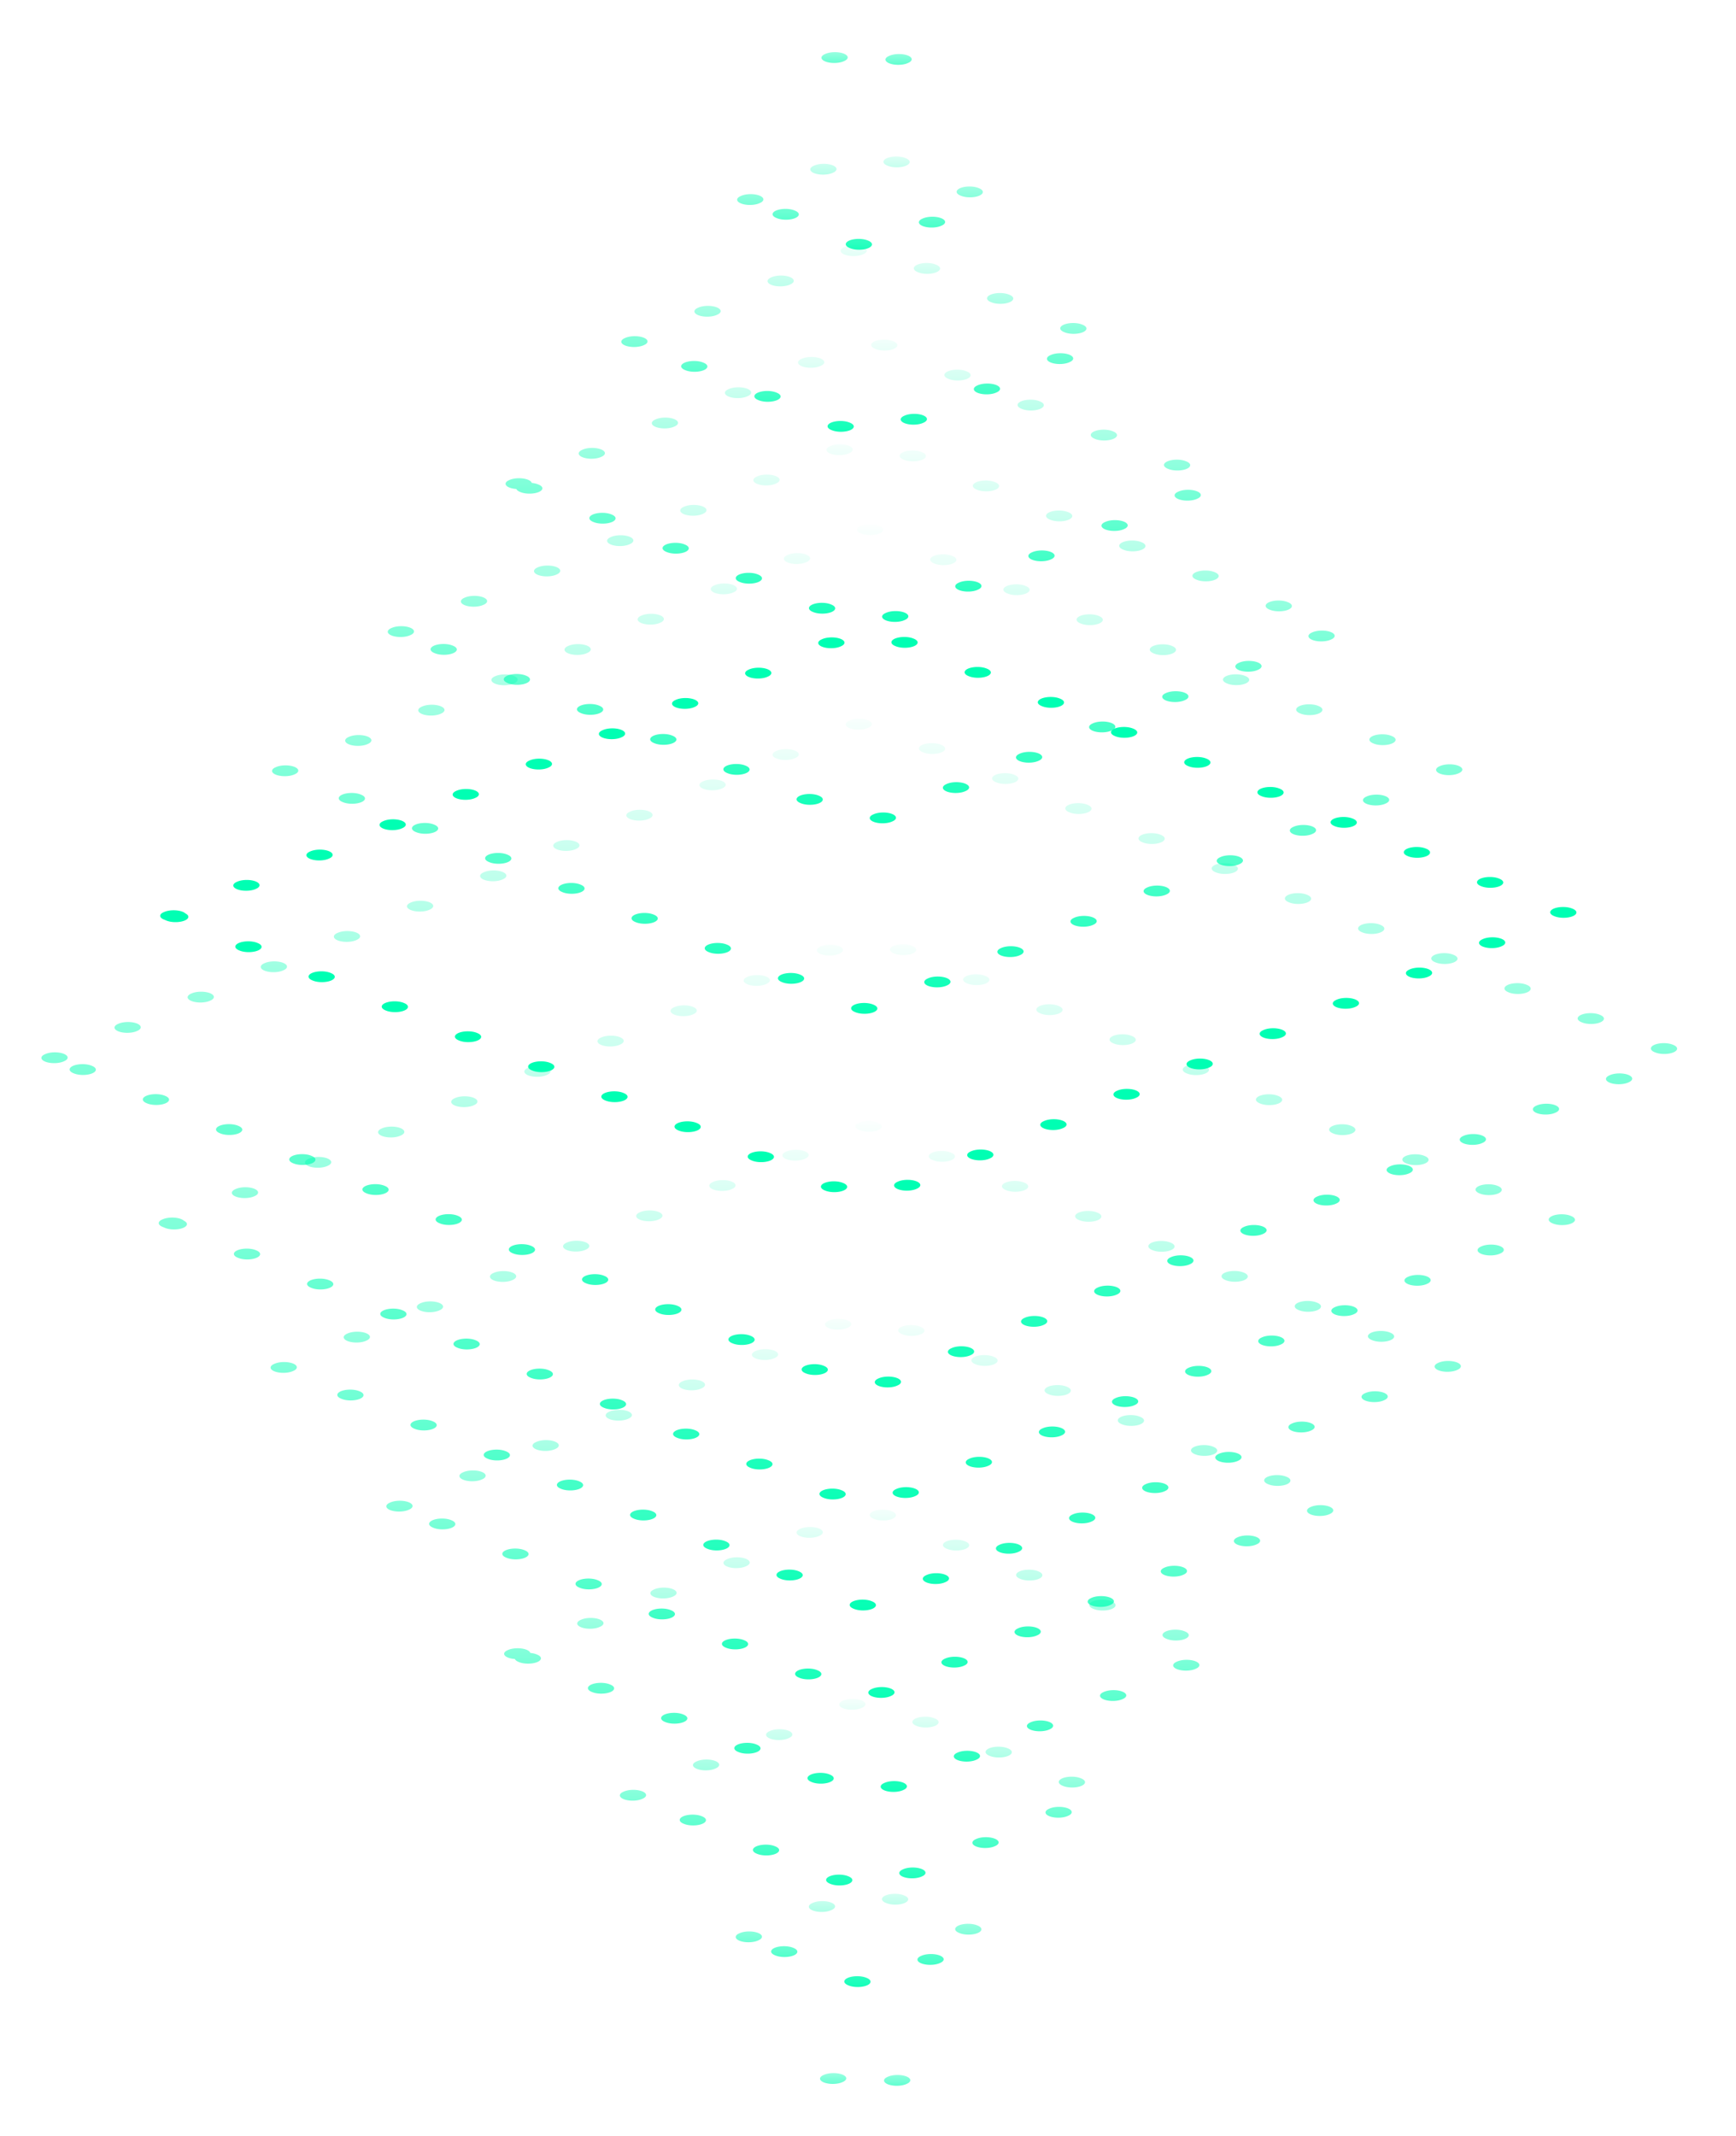 <svg width="557" height="685" viewBox="0 0 557 685" fill="none" xmlns="http://www.w3.org/2000/svg">
<mask id="mask0_1049_9827" style="mask-type:alpha" maskUnits="userSpaceOnUse" x="258" y="657" width="41" height="20">
<rect x="258.66" y="657.278" width="39.862" height="18.882" fill="url(#paint0_linear_1049_9827)"/>
</mask>
<g mask="url(#mask0_1049_9827)">
<g filter="url(#filter0_dddd_1049_9827)">
<rect width="11.954" height="11.954" transform="matrix(0.924 -0.383 0.925 0.379 267.217 666.705)" stroke="#00FFB3" stroke-width="6.294" stroke-linecap="round" stroke-dasharray="0.21 25.18"/>
</g>
</g>
<mask id="mask1_1049_9827" style="mask-type:alpha" maskUnits="userSpaceOnUse" x="233" y="600" width="91" height="41">
<rect x="233.484" y="600.632" width="90.213" height="39.862" fill="url(#paint1_linear_1049_9827)"/>
</mask>
<g mask="url(#mask1_1049_9827)">
<g filter="url(#filter1_dddd_1049_9827)">
<rect width="41.208" height="41.208" transform="matrix(0.924 -0.383 0.925 0.379 240.168 621.27)" stroke="#00FFB3" stroke-width="6.294" stroke-linecap="round" stroke-dasharray="0.21 25.18"/>
</g>
</g>
<mask id="mask2_1049_9827" style="mask-type:alpha" maskUnits="userSpaceOnUse" x="195" y="541" width="167" height="71">
<rect x="195.721" y="541.889" width="165.741" height="69.234" fill="url(#paint2_linear_1049_9827)"/>
</mask>
<g mask="url(#mask2_1049_9827)">
<g filter="url(#filter2_dddd_1049_9827)">
<rect width="81.415" height="81.415" transform="matrix(0.924 -0.383 0.925 0.379 202.992 575.854)" stroke="#00FFB3" stroke-width="6.294" stroke-linecap="round" stroke-dasharray="0.21 25.18"/>
</g>
</g>
<mask id="mask3_1049_9827" style="mask-type:alpha" maskUnits="userSpaceOnUse" x="155" y="478" width="247" height="104">
<rect x="155.859" y="478.949" width="245.464" height="102.801" fill="url(#paint3_linear_1049_9827)"/>
</mask>
<g mask="url(#mask3_1049_9827)">
<g filter="url(#filter3_dddd_1049_9827)">
<rect width="121.573" height="121.573" transform="matrix(0.924 -0.383 0.925 0.379 165.861 530.439)" stroke="#00FFB3" stroke-width="6.294" stroke-linecap="round" stroke-dasharray="0.21 25.18"/>
</g>
</g>
<mask id="mask4_1049_9827" style="mask-type:alpha" maskUnits="userSpaceOnUse" x="118" y="418" width="322" height="133">
<rect x="118.096" y="418.107" width="320.992" height="132.173" fill="url(#paint4_linear_1049_9827)"/>
</mask>
<g mask="url(#mask4_1049_9827)">
<g filter="url(#filter4_dddd_1049_9827)">
<rect width="162.452" height="162.452" transform="matrix(0.924 -0.383 0.925 0.379 128.062 483.13)" stroke="#00FFB3" stroke-width="6.294" stroke-linecap="round" stroke-dasharray="0.21 25.18"/>
</g>
</g>
<mask id="mask5_1049_9827" style="mask-type:alpha" maskUnits="userSpaceOnUse" x="80" y="357" width="397" height="162">
<rect x="80.332" y="357.266" width="396.519" height="161.545" fill="url(#paint5_linear_1049_9827)"/>
</mask>
<g mask="url(#mask5_1049_9827)">
<g filter="url(#filter5_dddd_1049_9827)">
<rect width="202.609" height="202.609" transform="matrix(0.924 -0.383 0.925 0.379 90.934 438.634)" stroke="#00FFB3" stroke-width="6.294" stroke-linecap="round" stroke-dasharray="0.21 25.18"/>
</g>
</g>
<mask id="mask6_1049_9827" style="mask-type:alpha" maskUnits="userSpaceOnUse" x="40" y="296" width="477" height="194">
<rect x="40.471" y="296.424" width="476.243" height="193.015" fill="url(#paint6_linear_1049_9827)"/>
</mask>
<g mask="url(#mask6_1049_9827)">
<g filter="url(#filter6_dddd_1049_9827)">
<rect width="241.427" height="241.427" transform="matrix(0.924 -0.383 0.925 0.379 55.041 392.3)" stroke="#00FFB3" stroke-width="6.294" stroke-linecap="round" stroke-dasharray="0.21 25.18"/>
</g>
</g>
<mask id="mask7_1049_9827" style="mask-type:alpha" maskUnits="userSpaceOnUse" x="9" y="222" width="540" height="232">
<rect x="9" y="222.995" width="539.182" height="230.778" fill="url(#paint7_linear_1049_9827)"/>
</mask>
<g mask="url(#mask7_1049_9827)">
<g filter="url(#filter7_dddd_1049_9827)">
<rect width="281.791" height="281.791" transform="matrix(0.924 -0.383 0.925 0.379 17.393 339.301)" stroke="#00FFB3" stroke-width="6.294" stroke-linecap="round" stroke-dasharray="0.21 25.18"/>
</g>
</g>
<mask id="mask8_1049_9827" style="mask-type:alpha" maskUnits="userSpaceOnUse" x="40" y="197" width="477" height="194">
<rect x="40.471" y="197.819" width="476.243" height="193.015" fill="#D9D9D9"/>
</mask>
<g mask="url(#mask8_1049_9827)">
<g filter="url(#filter8_dddd_1049_9827)">
<rect width="241.427" height="241.427" transform="matrix(0.924 -0.383 0.925 0.379 55.506 293.736)" stroke="#00FFB3" stroke-width="6.294" stroke-linecap="round" stroke-dasharray="0.21 25.18"/>
</g>
</g>
<mask id="mask9_1049_9827" style="mask-type:alpha" maskUnits="userSpaceOnUse" x="80" y="166" width="397" height="162">
<rect x="80.332" y="166.349" width="396.519" height="161.545" fill="url(#paint8_linear_1049_9827)"/>
</mask>
<g mask="url(#mask9_1049_9827)">
<g filter="url(#filter9_dddd_1049_9827)">
<rect width="202.609" height="202.609" transform="matrix(0.924 -0.383 0.925 0.379 91.397 247.261)" stroke="#00FFB3" stroke-width="6.294" stroke-linecap="round" stroke-dasharray="0.21 25.18"/>
</g>
</g>
<mask id="mask10_1049_9827" style="mask-type:alpha" maskUnits="userSpaceOnUse" x="118" y="136" width="322" height="134">
<rect x="118.096" y="136.977" width="320.992" height="132.173" fill="url(#paint9_linear_1049_9827)"/>
</mask>
<g mask="url(#mask10_1049_9827)">
<g filter="url(#filter10_dddd_1049_9827)">
<rect width="162.452" height="162.452" transform="matrix(0.924 -0.383 0.925 0.379 128.527 202.619)" stroke="#00FFB3" stroke-width="6.294" stroke-linecap="round" stroke-dasharray="0.21 25.18"/>
</g>
</g>
<mask id="mask11_1049_9827" style="mask-type:alpha" maskUnits="userSpaceOnUse" x="155" y="103" width="247" height="104">
<rect x="155.859" y="103.41" width="245.464" height="102.801" fill="url(#paint10_linear_1049_9827)"/>
</mask>
<g mask="url(#mask11_1049_9827)">
<g filter="url(#filter11_dddd_1049_9827)">
<rect width="121.573" height="121.573" transform="matrix(0.924 -0.383 0.925 0.379 166.324 155.163)" stroke="#00FFB3" stroke-width="6.294" stroke-linecap="round" stroke-dasharray="0.21 25.18"/>
</g>
</g>
<mask id="mask12_1049_9827" style="mask-type:alpha" maskUnits="userSpaceOnUse" x="195" y="74" width="167" height="70">
<rect x="195.721" y="74.038" width="165.741" height="69.234" fill="url(#paint11_linear_1049_9827)"/>
</mask>
<g mask="url(#mask12_1049_9827)">
<g filter="url(#filter12_dddd_1049_9827)">
<rect width="81.415" height="81.415" transform="matrix(0.924 -0.383 0.925 0.379 203.455 109.601)" stroke="#00FFB3" stroke-width="6.294" stroke-linecap="round" stroke-dasharray="0.21 25.18"/>
</g>
</g>
<mask id="mask13_1049_9827" style="mask-type:alpha" maskUnits="userSpaceOnUse" x="233" y="44" width="91" height="41">
<rect x="233.484" y="44.666" width="90.213" height="39.862" fill="url(#paint12_linear_1049_9827)"/>
</mask>
<g mask="url(#mask13_1049_9827)">
<g filter="url(#filter13_dddd_1049_9827)">
<rect width="41.208" height="41.208" transform="matrix(0.924 -0.383 0.925 0.379 240.631 64.039)" stroke="#00FFB3" stroke-width="6.294" stroke-linecap="round" stroke-dasharray="0.21 25.18"/>
</g>
</g>
<mask id="mask14_1049_9827" style="mask-type:alpha" maskUnits="userSpaceOnUse" x="258" y="9" width="41" height="19">
<rect x="258.66" y="9" width="39.862" height="18.882" fill="url(#paint13_linear_1049_9827)"/>
</mask>
<g mask="url(#mask14_1049_9827)">
<g filter="url(#filter14_dddd_1049_9827)">
<rect width="11.954" height="11.954" transform="matrix(0.924 -0.383 0.925 0.379 267.68 18.499)" stroke="#00FFB3" stroke-width="6.294" stroke-linecap="round" stroke-dasharray="0.21 25.18"/>
</g>
</g>
<defs>
<filter id="filter0_dddd_1049_9827" x="177.477" y="575.814" width="201.585" height="181.739" filterUnits="userSpaceOnUse" color-interpolation-filters="sRGB">
<feFlood flood-opacity="0" result="BackgroundImageFix"/>
<feColorMatrix in="SourceAlpha" type="matrix" values="0 0 0 0 0 0 0 0 0 0 0 0 0 0 0 0 0 0 127 0" result="hardAlpha"/>
<feOffset/>
<feGaussianBlur stdDeviation="2.098"/>
<feColorMatrix type="matrix" values="0 0 0 0 1 0 0 0 0 1 0 0 0 0 1 0 0 0 1 0"/>
<feBlend mode="normal" in2="BackgroundImageFix" result="effect1_dropShadow_1049_9827"/>
<feColorMatrix in="SourceAlpha" type="matrix" values="0 0 0 0 0 0 0 0 0 0 0 0 0 0 0 0 0 0 127 0" result="hardAlpha"/>
<feOffset/>
<feGaussianBlur stdDeviation="7.343"/>
<feColorMatrix type="matrix" values="0 0 0 0 0.896 0 0 0 0 0.354 0 0 0 0 1 0 0 0 1 0"/>
<feBlend mode="normal" in2="effect1_dropShadow_1049_9827" result="effect2_dropShadow_1049_9827"/>
<feColorMatrix in="SourceAlpha" type="matrix" values="0 0 0 0 0 0 0 0 0 0 0 0 0 0 0 0 0 0 127 0" result="hardAlpha"/>
<feOffset/>
<feGaussianBlur stdDeviation="25.176"/>
<feColorMatrix type="matrix" values="0 0 0 0 0.894 0 0 0 0 0.353 0 0 0 0 1 0 0 0 1 0"/>
<feBlend mode="normal" in2="effect2_dropShadow_1049_9827" result="effect3_dropShadow_1049_9827"/>
<feColorMatrix in="SourceAlpha" type="matrix" values="0 0 0 0 0 0 0 0 0 0 0 0 0 0 0 0 0 0 127 0" result="hardAlpha"/>
<feOffset/>
<feGaussianBlur stdDeviation="41.96"/>
<feColorMatrix type="matrix" values="0 0 0 0 0.894 0 0 0 0 0.353 0 0 0 0 1 0 0 0 1 0"/>
<feBlend mode="normal" in2="effect3_dropShadow_1049_9827" result="effect4_dropShadow_1049_9827"/>
<feBlend mode="normal" in="SourceGraphic" in2="effect4_dropShadow_1049_9827" result="shape"/>
</filter>
<filter id="filter1_dddd_1049_9827" x="150.428" y="519.184" width="255.683" height="204.022" filterUnits="userSpaceOnUse" color-interpolation-filters="sRGB">
<feFlood flood-opacity="0" result="BackgroundImageFix"/>
<feColorMatrix in="SourceAlpha" type="matrix" values="0 0 0 0 0 0 0 0 0 0 0 0 0 0 0 0 0 0 127 0" result="hardAlpha"/>
<feOffset/>
<feGaussianBlur stdDeviation="2.098"/>
<feColorMatrix type="matrix" values="0 0 0 0 1 0 0 0 0 1 0 0 0 0 1 0 0 0 1 0"/>
<feBlend mode="normal" in2="BackgroundImageFix" result="effect1_dropShadow_1049_9827"/>
<feColorMatrix in="SourceAlpha" type="matrix" values="0 0 0 0 0 0 0 0 0 0 0 0 0 0 0 0 0 0 127 0" result="hardAlpha"/>
<feOffset/>
<feGaussianBlur stdDeviation="7.343"/>
<feColorMatrix type="matrix" values="0 0 0 0 0.896 0 0 0 0 0.354 0 0 0 0 1 0 0 0 1 0"/>
<feBlend mode="normal" in2="effect1_dropShadow_1049_9827" result="effect2_dropShadow_1049_9827"/>
<feColorMatrix in="SourceAlpha" type="matrix" values="0 0 0 0 0 0 0 0 0 0 0 0 0 0 0 0 0 0 127 0" result="hardAlpha"/>
<feOffset/>
<feGaussianBlur stdDeviation="25.176"/>
<feColorMatrix type="matrix" values="0 0 0 0 0.894 0 0 0 0 0.353 0 0 0 0 1 0 0 0 1 0"/>
<feBlend mode="normal" in2="effect2_dropShadow_1049_9827" result="effect3_dropShadow_1049_9827"/>
<feColorMatrix in="SourceAlpha" type="matrix" values="0 0 0 0 0 0 0 0 0 0 0 0 0 0 0 0 0 0 127 0" result="hardAlpha"/>
<feOffset/>
<feGaussianBlur stdDeviation="41.96"/>
<feColorMatrix type="matrix" values="0 0 0 0 0.894 0 0 0 0 0.353 0 0 0 0 1 0 0 0 1 0"/>
<feBlend mode="normal" in2="effect3_dropShadow_1049_9827" result="effect4_dropShadow_1049_9827"/>
<feBlend mode="normal" in="SourceGraphic" in2="effect4_dropShadow_1049_9827" result="shape"/>
</filter>
<filter id="filter2_dddd_1049_9827" x="113.252" y="458.381" width="330.036" height="234.65" filterUnits="userSpaceOnUse" color-interpolation-filters="sRGB">
<feFlood flood-opacity="0" result="BackgroundImageFix"/>
<feColorMatrix in="SourceAlpha" type="matrix" values="0 0 0 0 0 0 0 0 0 0 0 0 0 0 0 0 0 0 127 0" result="hardAlpha"/>
<feOffset/>
<feGaussianBlur stdDeviation="2.098"/>
<feColorMatrix type="matrix" values="0 0 0 0 1 0 0 0 0 1 0 0 0 0 1 0 0 0 1 0"/>
<feBlend mode="normal" in2="BackgroundImageFix" result="effect1_dropShadow_1049_9827"/>
<feColorMatrix in="SourceAlpha" type="matrix" values="0 0 0 0 0 0 0 0 0 0 0 0 0 0 0 0 0 0 127 0" result="hardAlpha"/>
<feOffset/>
<feGaussianBlur stdDeviation="7.343"/>
<feColorMatrix type="matrix" values="0 0 0 0 0.896 0 0 0 0 0.354 0 0 0 0 1 0 0 0 1 0"/>
<feBlend mode="normal" in2="effect1_dropShadow_1049_9827" result="effect2_dropShadow_1049_9827"/>
<feColorMatrix in="SourceAlpha" type="matrix" values="0 0 0 0 0 0 0 0 0 0 0 0 0 0 0 0 0 0 127 0" result="hardAlpha"/>
<feOffset/>
<feGaussianBlur stdDeviation="25.176"/>
<feColorMatrix type="matrix" values="0 0 0 0 0.894 0 0 0 0 0.353 0 0 0 0 1 0 0 0 1 0"/>
<feBlend mode="normal" in2="effect2_dropShadow_1049_9827" result="effect3_dropShadow_1049_9827"/>
<feColorMatrix in="SourceAlpha" type="matrix" values="0 0 0 0 0 0 0 0 0 0 0 0 0 0 0 0 0 0 127 0" result="hardAlpha"/>
<feOffset/>
<feGaussianBlur stdDeviation="41.96"/>
<feColorMatrix type="matrix" values="0 0 0 0 0.894 0 0 0 0 0.353 0 0 0 0 1 0 0 0 1 0"/>
<feBlend mode="normal" in2="effect3_dropShadow_1049_9827" result="effect4_dropShadow_1049_9827"/>
<feBlend mode="normal" in="SourceGraphic" in2="effect4_dropShadow_1049_9827" result="shape"/>
</filter>
<filter id="filter3_dddd_1049_9827" x="76.122" y="397.599" width="404.298" height="265.239" filterUnits="userSpaceOnUse" color-interpolation-filters="sRGB">
<feFlood flood-opacity="0" result="BackgroundImageFix"/>
<feColorMatrix in="SourceAlpha" type="matrix" values="0 0 0 0 0 0 0 0 0 0 0 0 0 0 0 0 0 0 127 0" result="hardAlpha"/>
<feOffset/>
<feGaussianBlur stdDeviation="2.098"/>
<feColorMatrix type="matrix" values="0 0 0 0 1 0 0 0 0 1 0 0 0 0 1 0 0 0 1 0"/>
<feBlend mode="normal" in2="BackgroundImageFix" result="effect1_dropShadow_1049_9827"/>
<feColorMatrix in="SourceAlpha" type="matrix" values="0 0 0 0 0 0 0 0 0 0 0 0 0 0 0 0 0 0 127 0" result="hardAlpha"/>
<feOffset/>
<feGaussianBlur stdDeviation="7.343"/>
<feColorMatrix type="matrix" values="0 0 0 0 0.896 0 0 0 0 0.354 0 0 0 0 1 0 0 0 1 0"/>
<feBlend mode="normal" in2="effect1_dropShadow_1049_9827" result="effect2_dropShadow_1049_9827"/>
<feColorMatrix in="SourceAlpha" type="matrix" values="0 0 0 0 0 0 0 0 0 0 0 0 0 0 0 0 0 0 127 0" result="hardAlpha"/>
<feOffset/>
<feGaussianBlur stdDeviation="25.176"/>
<feColorMatrix type="matrix" values="0 0 0 0 0.894 0 0 0 0 0.353 0 0 0 0 1 0 0 0 1 0"/>
<feBlend mode="normal" in2="effect2_dropShadow_1049_9827" result="effect3_dropShadow_1049_9827"/>
<feColorMatrix in="SourceAlpha" type="matrix" values="0 0 0 0 0 0 0 0 0 0 0 0 0 0 0 0 0 0 127 0" result="hardAlpha"/>
<feOffset/>
<feGaussianBlur stdDeviation="41.96"/>
<feColorMatrix type="matrix" values="0 0 0 0 0.894 0 0 0 0 0.353 0 0 0 0 1 0 0 0 1 0"/>
<feBlend mode="normal" in2="effect3_dropShadow_1049_9827" result="effect4_dropShadow_1049_9827"/>
<feBlend mode="normal" in="SourceGraphic" in2="effect4_dropShadow_1049_9827" result="shape"/>
</filter>
<filter id="filter4_dddd_1049_9827" x="38.323" y="334.646" width="479.894" height="296.378" filterUnits="userSpaceOnUse" color-interpolation-filters="sRGB">
<feFlood flood-opacity="0" result="BackgroundImageFix"/>
<feColorMatrix in="SourceAlpha" type="matrix" values="0 0 0 0 0 0 0 0 0 0 0 0 0 0 0 0 0 0 127 0" result="hardAlpha"/>
<feOffset/>
<feGaussianBlur stdDeviation="2.098"/>
<feColorMatrix type="matrix" values="0 0 0 0 1 0 0 0 0 1 0 0 0 0 1 0 0 0 1 0"/>
<feBlend mode="normal" in2="BackgroundImageFix" result="effect1_dropShadow_1049_9827"/>
<feColorMatrix in="SourceAlpha" type="matrix" values="0 0 0 0 0 0 0 0 0 0 0 0 0 0 0 0 0 0 127 0" result="hardAlpha"/>
<feOffset/>
<feGaussianBlur stdDeviation="7.343"/>
<feColorMatrix type="matrix" values="0 0 0 0 0.896 0 0 0 0 0.354 0 0 0 0 1 0 0 0 1 0"/>
<feBlend mode="normal" in2="effect1_dropShadow_1049_9827" result="effect2_dropShadow_1049_9827"/>
<feColorMatrix in="SourceAlpha" type="matrix" values="0 0 0 0 0 0 0 0 0 0 0 0 0 0 0 0 0 0 127 0" result="hardAlpha"/>
<feOffset/>
<feGaussianBlur stdDeviation="25.176"/>
<feColorMatrix type="matrix" values="0 0 0 0 0.894 0 0 0 0 0.353 0 0 0 0 1 0 0 0 1 0"/>
<feBlend mode="normal" in2="effect2_dropShadow_1049_9827" result="effect3_dropShadow_1049_9827"/>
<feColorMatrix in="SourceAlpha" type="matrix" values="0 0 0 0 0 0 0 0 0 0 0 0 0 0 0 0 0 0 127 0" result="hardAlpha"/>
<feOffset/>
<feGaussianBlur stdDeviation="41.96"/>
<feColorMatrix type="matrix" values="0 0 0 0 0.894 0 0 0 0 0.353 0 0 0 0 1 0 0 0 1 0"/>
<feBlend mode="normal" in2="effect3_dropShadow_1049_9827" result="effect4_dropShadow_1049_9827"/>
<feBlend mode="normal" in="SourceGraphic" in2="effect4_dropShadow_1049_9827" result="shape"/>
</filter>
<filter id="filter5_dddd_1049_9827" x="1.194" y="274.783" width="554.155" height="326.968" filterUnits="userSpaceOnUse" color-interpolation-filters="sRGB">
<feFlood flood-opacity="0" result="BackgroundImageFix"/>
<feColorMatrix in="SourceAlpha" type="matrix" values="0 0 0 0 0 0 0 0 0 0 0 0 0 0 0 0 0 0 127 0" result="hardAlpha"/>
<feOffset/>
<feGaussianBlur stdDeviation="2.098"/>
<feColorMatrix type="matrix" values="0 0 0 0 1 0 0 0 0 1 0 0 0 0 1 0 0 0 1 0"/>
<feBlend mode="normal" in2="BackgroundImageFix" result="effect1_dropShadow_1049_9827"/>
<feColorMatrix in="SourceAlpha" type="matrix" values="0 0 0 0 0 0 0 0 0 0 0 0 0 0 0 0 0 0 127 0" result="hardAlpha"/>
<feOffset/>
<feGaussianBlur stdDeviation="7.343"/>
<feColorMatrix type="matrix" values="0 0 0 0 0.896 0 0 0 0 0.354 0 0 0 0 1 0 0 0 1 0"/>
<feBlend mode="normal" in2="effect1_dropShadow_1049_9827" result="effect2_dropShadow_1049_9827"/>
<feColorMatrix in="SourceAlpha" type="matrix" values="0 0 0 0 0 0 0 0 0 0 0 0 0 0 0 0 0 0 127 0" result="hardAlpha"/>
<feOffset/>
<feGaussianBlur stdDeviation="25.176"/>
<feColorMatrix type="matrix" values="0 0 0 0 0.894 0 0 0 0 0.353 0 0 0 0 1 0 0 0 1 0"/>
<feBlend mode="normal" in2="effect2_dropShadow_1049_9827" result="effect3_dropShadow_1049_9827"/>
<feColorMatrix in="SourceAlpha" type="matrix" values="0 0 0 0 0 0 0 0 0 0 0 0 0 0 0 0 0 0 127 0" result="hardAlpha"/>
<feOffset/>
<feGaussianBlur stdDeviation="41.96"/>
<feColorMatrix type="matrix" values="0 0 0 0 0.894 0 0 0 0 0.353 0 0 0 0 1 0 0 0 1 0"/>
<feBlend mode="normal" in2="effect3_dropShadow_1049_9827" result="effect4_dropShadow_1049_9827"/>
<feBlend mode="normal" in="SourceGraphic" in2="effect4_dropShadow_1049_9827" result="shape"/>
</filter>
<filter id="filter6_dddd_1049_9827" x="-34.699" y="213.594" width="625.938" height="356.537" filterUnits="userSpaceOnUse" color-interpolation-filters="sRGB">
<feFlood flood-opacity="0" result="BackgroundImageFix"/>
<feColorMatrix in="SourceAlpha" type="matrix" values="0 0 0 0 0 0 0 0 0 0 0 0 0 0 0 0 0 0 127 0" result="hardAlpha"/>
<feOffset/>
<feGaussianBlur stdDeviation="2.098"/>
<feColorMatrix type="matrix" values="0 0 0 0 1 0 0 0 0 1 0 0 0 0 1 0 0 0 1 0"/>
<feBlend mode="normal" in2="BackgroundImageFix" result="effect1_dropShadow_1049_9827"/>
<feColorMatrix in="SourceAlpha" type="matrix" values="0 0 0 0 0 0 0 0 0 0 0 0 0 0 0 0 0 0 127 0" result="hardAlpha"/>
<feOffset/>
<feGaussianBlur stdDeviation="7.343"/>
<feColorMatrix type="matrix" values="0 0 0 0 0.896 0 0 0 0 0.354 0 0 0 0 1 0 0 0 1 0"/>
<feBlend mode="normal" in2="effect1_dropShadow_1049_9827" result="effect2_dropShadow_1049_9827"/>
<feColorMatrix in="SourceAlpha" type="matrix" values="0 0 0 0 0 0 0 0 0 0 0 0 0 0 0 0 0 0 127 0" result="hardAlpha"/>
<feOffset/>
<feGaussianBlur stdDeviation="25.176"/>
<feColorMatrix type="matrix" values="0 0 0 0 0.894 0 0 0 0 0.353 0 0 0 0 1 0 0 0 1 0"/>
<feBlend mode="normal" in2="effect2_dropShadow_1049_9827" result="effect3_dropShadow_1049_9827"/>
<feColorMatrix in="SourceAlpha" type="matrix" values="0 0 0 0 0 0 0 0 0 0 0 0 0 0 0 0 0 0 127 0" result="hardAlpha"/>
<feOffset/>
<feGaussianBlur stdDeviation="41.96"/>
<feColorMatrix type="matrix" values="0 0 0 0 0.894 0 0 0 0 0.353 0 0 0 0 1 0 0 0 1 0"/>
<feBlend mode="normal" in2="effect3_dropShadow_1049_9827" result="effect4_dropShadow_1049_9827"/>
<feBlend mode="normal" in="SourceGraphic" in2="effect4_dropShadow_1049_9827" result="shape"/>
</filter>
<filter id="filter7_dddd_1049_9827" x="-72.347" y="145.148" width="700.583" height="387.283" filterUnits="userSpaceOnUse" color-interpolation-filters="sRGB">
<feFlood flood-opacity="0" result="BackgroundImageFix"/>
<feColorMatrix in="SourceAlpha" type="matrix" values="0 0 0 0 0 0 0 0 0 0 0 0 0 0 0 0 0 0 127 0" result="hardAlpha"/>
<feOffset/>
<feGaussianBlur stdDeviation="2.098"/>
<feColorMatrix type="matrix" values="0 0 0 0 1 0 0 0 0 1 0 0 0 0 1 0 0 0 1 0"/>
<feBlend mode="normal" in2="BackgroundImageFix" result="effect1_dropShadow_1049_9827"/>
<feColorMatrix in="SourceAlpha" type="matrix" values="0 0 0 0 0 0 0 0 0 0 0 0 0 0 0 0 0 0 127 0" result="hardAlpha"/>
<feOffset/>
<feGaussianBlur stdDeviation="7.343"/>
<feColorMatrix type="matrix" values="0 0 0 0 0.896 0 0 0 0 0.354 0 0 0 0 1 0 0 0 1 0"/>
<feBlend mode="normal" in2="effect1_dropShadow_1049_9827" result="effect2_dropShadow_1049_9827"/>
<feColorMatrix in="SourceAlpha" type="matrix" values="0 0 0 0 0 0 0 0 0 0 0 0 0 0 0 0 0 0 127 0" result="hardAlpha"/>
<feOffset/>
<feGaussianBlur stdDeviation="25.176"/>
<feColorMatrix type="matrix" values="0 0 0 0 0.894 0 0 0 0 0.353 0 0 0 0 1 0 0 0 1 0"/>
<feBlend mode="normal" in2="effect2_dropShadow_1049_9827" result="effect3_dropShadow_1049_9827"/>
<feColorMatrix in="SourceAlpha" type="matrix" values="0 0 0 0 0 0 0 0 0 0 0 0 0 0 0 0 0 0 127 0" result="hardAlpha"/>
<feOffset/>
<feGaussianBlur stdDeviation="41.96"/>
<feColorMatrix type="matrix" values="0 0 0 0 0.894 0 0 0 0 0.353 0 0 0 0 1 0 0 0 1 0"/>
<feBlend mode="normal" in2="effect3_dropShadow_1049_9827" result="effect4_dropShadow_1049_9827"/>
<feBlend mode="normal" in="SourceGraphic" in2="effect4_dropShadow_1049_9827" result="shape"/>
</filter>
<filter id="filter8_dddd_1049_9827" x="-34.234" y="115.03" width="625.938" height="356.537" filterUnits="userSpaceOnUse" color-interpolation-filters="sRGB">
<feFlood flood-opacity="0" result="BackgroundImageFix"/>
<feColorMatrix in="SourceAlpha" type="matrix" values="0 0 0 0 0 0 0 0 0 0 0 0 0 0 0 0 0 0 127 0" result="hardAlpha"/>
<feOffset/>
<feGaussianBlur stdDeviation="2.098"/>
<feColorMatrix type="matrix" values="0 0 0 0 1 0 0 0 0 1 0 0 0 0 1 0 0 0 1 0"/>
<feBlend mode="normal" in2="BackgroundImageFix" result="effect1_dropShadow_1049_9827"/>
<feColorMatrix in="SourceAlpha" type="matrix" values="0 0 0 0 0 0 0 0 0 0 0 0 0 0 0 0 0 0 127 0" result="hardAlpha"/>
<feOffset/>
<feGaussianBlur stdDeviation="7.343"/>
<feColorMatrix type="matrix" values="0 0 0 0 0.896 0 0 0 0 0.354 0 0 0 0 1 0 0 0 1 0"/>
<feBlend mode="normal" in2="effect1_dropShadow_1049_9827" result="effect2_dropShadow_1049_9827"/>
<feColorMatrix in="SourceAlpha" type="matrix" values="0 0 0 0 0 0 0 0 0 0 0 0 0 0 0 0 0 0 127 0" result="hardAlpha"/>
<feOffset/>
<feGaussianBlur stdDeviation="25.176"/>
<feColorMatrix type="matrix" values="0 0 0 0 0.894 0 0 0 0 0.353 0 0 0 0 1 0 0 0 1 0"/>
<feBlend mode="normal" in2="effect2_dropShadow_1049_9827" result="effect3_dropShadow_1049_9827"/>
<feColorMatrix in="SourceAlpha" type="matrix" values="0 0 0 0 0 0 0 0 0 0 0 0 0 0 0 0 0 0 127 0" result="hardAlpha"/>
<feOffset/>
<feGaussianBlur stdDeviation="41.96"/>
<feColorMatrix type="matrix" values="0 0 0 0 0.894 0 0 0 0 0.353 0 0 0 0 1 0 0 0 1 0"/>
<feBlend mode="normal" in2="effect3_dropShadow_1049_9827" result="effect4_dropShadow_1049_9827"/>
<feBlend mode="normal" in="SourceGraphic" in2="effect4_dropShadow_1049_9827" result="shape"/>
</filter>
<filter id="filter9_dddd_1049_9827" x="1.657" y="83.409" width="554.155" height="326.968" filterUnits="userSpaceOnUse" color-interpolation-filters="sRGB">
<feFlood flood-opacity="0" result="BackgroundImageFix"/>
<feColorMatrix in="SourceAlpha" type="matrix" values="0 0 0 0 0 0 0 0 0 0 0 0 0 0 0 0 0 0 127 0" result="hardAlpha"/>
<feOffset/>
<feGaussianBlur stdDeviation="2.098"/>
<feColorMatrix type="matrix" values="0 0 0 0 1 0 0 0 0 1 0 0 0 0 1 0 0 0 1 0"/>
<feBlend mode="normal" in2="BackgroundImageFix" result="effect1_dropShadow_1049_9827"/>
<feColorMatrix in="SourceAlpha" type="matrix" values="0 0 0 0 0 0 0 0 0 0 0 0 0 0 0 0 0 0 127 0" result="hardAlpha"/>
<feOffset/>
<feGaussianBlur stdDeviation="7.343"/>
<feColorMatrix type="matrix" values="0 0 0 0 0.896 0 0 0 0 0.354 0 0 0 0 1 0 0 0 1 0"/>
<feBlend mode="normal" in2="effect1_dropShadow_1049_9827" result="effect2_dropShadow_1049_9827"/>
<feColorMatrix in="SourceAlpha" type="matrix" values="0 0 0 0 0 0 0 0 0 0 0 0 0 0 0 0 0 0 127 0" result="hardAlpha"/>
<feOffset/>
<feGaussianBlur stdDeviation="25.176"/>
<feColorMatrix type="matrix" values="0 0 0 0 0.894 0 0 0 0 0.353 0 0 0 0 1 0 0 0 1 0"/>
<feBlend mode="normal" in2="effect2_dropShadow_1049_9827" result="effect3_dropShadow_1049_9827"/>
<feColorMatrix in="SourceAlpha" type="matrix" values="0 0 0 0 0 0 0 0 0 0 0 0 0 0 0 0 0 0 127 0" result="hardAlpha"/>
<feOffset/>
<feGaussianBlur stdDeviation="41.96"/>
<feColorMatrix type="matrix" values="0 0 0 0 0.894 0 0 0 0 0.353 0 0 0 0 1 0 0 0 1 0"/>
<feBlend mode="normal" in2="effect3_dropShadow_1049_9827" result="effect4_dropShadow_1049_9827"/>
<feBlend mode="normal" in="SourceGraphic" in2="effect4_dropShadow_1049_9827" result="shape"/>
</filter>
<filter id="filter10_dddd_1049_9827" x="38.788" y="54.135" width="479.894" height="296.378" filterUnits="userSpaceOnUse" color-interpolation-filters="sRGB">
<feFlood flood-opacity="0" result="BackgroundImageFix"/>
<feColorMatrix in="SourceAlpha" type="matrix" values="0 0 0 0 0 0 0 0 0 0 0 0 0 0 0 0 0 0 127 0" result="hardAlpha"/>
<feOffset/>
<feGaussianBlur stdDeviation="2.098"/>
<feColorMatrix type="matrix" values="0 0 0 0 1 0 0 0 0 1 0 0 0 0 1 0 0 0 1 0"/>
<feBlend mode="normal" in2="BackgroundImageFix" result="effect1_dropShadow_1049_9827"/>
<feColorMatrix in="SourceAlpha" type="matrix" values="0 0 0 0 0 0 0 0 0 0 0 0 0 0 0 0 0 0 127 0" result="hardAlpha"/>
<feOffset/>
<feGaussianBlur stdDeviation="7.343"/>
<feColorMatrix type="matrix" values="0 0 0 0 0.896 0 0 0 0 0.354 0 0 0 0 1 0 0 0 1 0"/>
<feBlend mode="normal" in2="effect1_dropShadow_1049_9827" result="effect2_dropShadow_1049_9827"/>
<feColorMatrix in="SourceAlpha" type="matrix" values="0 0 0 0 0 0 0 0 0 0 0 0 0 0 0 0 0 0 127 0" result="hardAlpha"/>
<feOffset/>
<feGaussianBlur stdDeviation="25.176"/>
<feColorMatrix type="matrix" values="0 0 0 0 0.894 0 0 0 0 0.353 0 0 0 0 1 0 0 0 1 0"/>
<feBlend mode="normal" in2="effect2_dropShadow_1049_9827" result="effect3_dropShadow_1049_9827"/>
<feColorMatrix in="SourceAlpha" type="matrix" values="0 0 0 0 0 0 0 0 0 0 0 0 0 0 0 0 0 0 127 0" result="hardAlpha"/>
<feOffset/>
<feGaussianBlur stdDeviation="41.96"/>
<feColorMatrix type="matrix" values="0 0 0 0 0.894 0 0 0 0 0.353 0 0 0 0 1 0 0 0 1 0"/>
<feBlend mode="normal" in2="effect3_dropShadow_1049_9827" result="effect4_dropShadow_1049_9827"/>
<feBlend mode="normal" in="SourceGraphic" in2="effect4_dropShadow_1049_9827" result="shape"/>
</filter>
<filter id="filter11_dddd_1049_9827" x="76.585" y="22.322" width="404.298" height="265.239" filterUnits="userSpaceOnUse" color-interpolation-filters="sRGB">
<feFlood flood-opacity="0" result="BackgroundImageFix"/>
<feColorMatrix in="SourceAlpha" type="matrix" values="0 0 0 0 0 0 0 0 0 0 0 0 0 0 0 0 0 0 127 0" result="hardAlpha"/>
<feOffset/>
<feGaussianBlur stdDeviation="2.098"/>
<feColorMatrix type="matrix" values="0 0 0 0 1 0 0 0 0 1 0 0 0 0 1 0 0 0 1 0"/>
<feBlend mode="normal" in2="BackgroundImageFix" result="effect1_dropShadow_1049_9827"/>
<feColorMatrix in="SourceAlpha" type="matrix" values="0 0 0 0 0 0 0 0 0 0 0 0 0 0 0 0 0 0 127 0" result="hardAlpha"/>
<feOffset/>
<feGaussianBlur stdDeviation="7.343"/>
<feColorMatrix type="matrix" values="0 0 0 0 0.896 0 0 0 0 0.354 0 0 0 0 1 0 0 0 1 0"/>
<feBlend mode="normal" in2="effect1_dropShadow_1049_9827" result="effect2_dropShadow_1049_9827"/>
<feColorMatrix in="SourceAlpha" type="matrix" values="0 0 0 0 0 0 0 0 0 0 0 0 0 0 0 0 0 0 127 0" result="hardAlpha"/>
<feOffset/>
<feGaussianBlur stdDeviation="25.176"/>
<feColorMatrix type="matrix" values="0 0 0 0 0.894 0 0 0 0 0.353 0 0 0 0 1 0 0 0 1 0"/>
<feBlend mode="normal" in2="effect2_dropShadow_1049_9827" result="effect3_dropShadow_1049_9827"/>
<feColorMatrix in="SourceAlpha" type="matrix" values="0 0 0 0 0 0 0 0 0 0 0 0 0 0 0 0 0 0 127 0" result="hardAlpha"/>
<feOffset/>
<feGaussianBlur stdDeviation="41.96"/>
<feColorMatrix type="matrix" values="0 0 0 0 0.894 0 0 0 0 0.353 0 0 0 0 1 0 0 0 1 0"/>
<feBlend mode="normal" in2="effect3_dropShadow_1049_9827" result="effect4_dropShadow_1049_9827"/>
<feBlend mode="normal" in="SourceGraphic" in2="effect4_dropShadow_1049_9827" result="shape"/>
</filter>
<filter id="filter12_dddd_1049_9827" x="113.715" y="-7.872" width="330.036" height="234.65" filterUnits="userSpaceOnUse" color-interpolation-filters="sRGB">
<feFlood flood-opacity="0" result="BackgroundImageFix"/>
<feColorMatrix in="SourceAlpha" type="matrix" values="0 0 0 0 0 0 0 0 0 0 0 0 0 0 0 0 0 0 127 0" result="hardAlpha"/>
<feOffset/>
<feGaussianBlur stdDeviation="2.098"/>
<feColorMatrix type="matrix" values="0 0 0 0 1 0 0 0 0 1 0 0 0 0 1 0 0 0 1 0"/>
<feBlend mode="normal" in2="BackgroundImageFix" result="effect1_dropShadow_1049_9827"/>
<feColorMatrix in="SourceAlpha" type="matrix" values="0 0 0 0 0 0 0 0 0 0 0 0 0 0 0 0 0 0 127 0" result="hardAlpha"/>
<feOffset/>
<feGaussianBlur stdDeviation="7.343"/>
<feColorMatrix type="matrix" values="0 0 0 0 0.896 0 0 0 0 0.354 0 0 0 0 1 0 0 0 1 0"/>
<feBlend mode="normal" in2="effect1_dropShadow_1049_9827" result="effect2_dropShadow_1049_9827"/>
<feColorMatrix in="SourceAlpha" type="matrix" values="0 0 0 0 0 0 0 0 0 0 0 0 0 0 0 0 0 0 127 0" result="hardAlpha"/>
<feOffset/>
<feGaussianBlur stdDeviation="25.176"/>
<feColorMatrix type="matrix" values="0 0 0 0 0.894 0 0 0 0 0.353 0 0 0 0 1 0 0 0 1 0"/>
<feBlend mode="normal" in2="effect2_dropShadow_1049_9827" result="effect3_dropShadow_1049_9827"/>
<feColorMatrix in="SourceAlpha" type="matrix" values="0 0 0 0 0 0 0 0 0 0 0 0 0 0 0 0 0 0 127 0" result="hardAlpha"/>
<feOffset/>
<feGaussianBlur stdDeviation="41.96"/>
<feColorMatrix type="matrix" values="0 0 0 0 0.894 0 0 0 0 0.353 0 0 0 0 1 0 0 0 1 0"/>
<feBlend mode="normal" in2="effect3_dropShadow_1049_9827" result="effect4_dropShadow_1049_9827"/>
<feBlend mode="normal" in="SourceGraphic" in2="effect4_dropShadow_1049_9827" result="shape"/>
</filter>
<filter id="filter13_dddd_1049_9827" x="150.891" y="-38.047" width="255.683" height="204.022" filterUnits="userSpaceOnUse" color-interpolation-filters="sRGB">
<feFlood flood-opacity="0" result="BackgroundImageFix"/>
<feColorMatrix in="SourceAlpha" type="matrix" values="0 0 0 0 0 0 0 0 0 0 0 0 0 0 0 0 0 0 127 0" result="hardAlpha"/>
<feOffset/>
<feGaussianBlur stdDeviation="2.098"/>
<feColorMatrix type="matrix" values="0 0 0 0 1 0 0 0 0 1 0 0 0 0 1 0 0 0 1 0"/>
<feBlend mode="normal" in2="BackgroundImageFix" result="effect1_dropShadow_1049_9827"/>
<feColorMatrix in="SourceAlpha" type="matrix" values="0 0 0 0 0 0 0 0 0 0 0 0 0 0 0 0 0 0 127 0" result="hardAlpha"/>
<feOffset/>
<feGaussianBlur stdDeviation="7.343"/>
<feColorMatrix type="matrix" values="0 0 0 0 0.896 0 0 0 0 0.354 0 0 0 0 1 0 0 0 1 0"/>
<feBlend mode="normal" in2="effect1_dropShadow_1049_9827" result="effect2_dropShadow_1049_9827"/>
<feColorMatrix in="SourceAlpha" type="matrix" values="0 0 0 0 0 0 0 0 0 0 0 0 0 0 0 0 0 0 127 0" result="hardAlpha"/>
<feOffset/>
<feGaussianBlur stdDeviation="25.176"/>
<feColorMatrix type="matrix" values="0 0 0 0 0.894 0 0 0 0 0.353 0 0 0 0 1 0 0 0 1 0"/>
<feBlend mode="normal" in2="effect2_dropShadow_1049_9827" result="effect3_dropShadow_1049_9827"/>
<feColorMatrix in="SourceAlpha" type="matrix" values="0 0 0 0 0 0 0 0 0 0 0 0 0 0 0 0 0 0 127 0" result="hardAlpha"/>
<feOffset/>
<feGaussianBlur stdDeviation="41.96"/>
<feColorMatrix type="matrix" values="0 0 0 0 0.894 0 0 0 0 0.353 0 0 0 0 1 0 0 0 1 0"/>
<feBlend mode="normal" in2="effect3_dropShadow_1049_9827" result="effect4_dropShadow_1049_9827"/>
<feBlend mode="normal" in="SourceGraphic" in2="effect4_dropShadow_1049_9827" result="shape"/>
</filter>
<filter id="filter14_dddd_1049_9827" x="177.94" y="-72.392" width="201.585" height="181.739" filterUnits="userSpaceOnUse" color-interpolation-filters="sRGB">
<feFlood flood-opacity="0" result="BackgroundImageFix"/>
<feColorMatrix in="SourceAlpha" type="matrix" values="0 0 0 0 0 0 0 0 0 0 0 0 0 0 0 0 0 0 127 0" result="hardAlpha"/>
<feOffset/>
<feGaussianBlur stdDeviation="2.098"/>
<feColorMatrix type="matrix" values="0 0 0 0 1 0 0 0 0 1 0 0 0 0 1 0 0 0 1 0"/>
<feBlend mode="normal" in2="BackgroundImageFix" result="effect1_dropShadow_1049_9827"/>
<feColorMatrix in="SourceAlpha" type="matrix" values="0 0 0 0 0 0 0 0 0 0 0 0 0 0 0 0 0 0 127 0" result="hardAlpha"/>
<feOffset/>
<feGaussianBlur stdDeviation="7.343"/>
<feColorMatrix type="matrix" values="0 0 0 0 0.896 0 0 0 0 0.354 0 0 0 0 1 0 0 0 1 0"/>
<feBlend mode="normal" in2="effect1_dropShadow_1049_9827" result="effect2_dropShadow_1049_9827"/>
<feColorMatrix in="SourceAlpha" type="matrix" values="0 0 0 0 0 0 0 0 0 0 0 0 0 0 0 0 0 0 127 0" result="hardAlpha"/>
<feOffset/>
<feGaussianBlur stdDeviation="25.176"/>
<feColorMatrix type="matrix" values="0 0 0 0 0.894 0 0 0 0 0.353 0 0 0 0 1 0 0 0 1 0"/>
<feBlend mode="normal" in2="effect2_dropShadow_1049_9827" result="effect3_dropShadow_1049_9827"/>
<feColorMatrix in="SourceAlpha" type="matrix" values="0 0 0 0 0 0 0 0 0 0 0 0 0 0 0 0 0 0 127 0" result="hardAlpha"/>
<feOffset/>
<feGaussianBlur stdDeviation="41.96"/>
<feColorMatrix type="matrix" values="0 0 0 0 0.894 0 0 0 0 0.353 0 0 0 0 1 0 0 0 1 0"/>
<feBlend mode="normal" in2="effect3_dropShadow_1049_9827" result="effect4_dropShadow_1049_9827"/>
<feBlend mode="normal" in="SourceGraphic" in2="effect4_dropShadow_1049_9827" result="shape"/>
</filter>
<linearGradient id="paint0_linear_1049_9827" x1="278.591" y1="657.278" x2="278.591" y2="676.16" gradientUnits="userSpaceOnUse">
<stop stop-color="#D9D9D9" stop-opacity="0"/>
<stop offset="1" stop-color="#D9D9D9"/>
</linearGradient>
<linearGradient id="paint1_linear_1049_9827" x1="278.591" y1="600.632" x2="278.591" y2="640.494" gradientUnits="userSpaceOnUse">
<stop stop-color="#D9D9D9" stop-opacity="0"/>
<stop offset="1" stop-color="#D9D9D9"/>
</linearGradient>
<linearGradient id="paint2_linear_1049_9827" x1="278.591" y1="541.889" x2="278.591" y2="611.122" gradientUnits="userSpaceOnUse">
<stop stop-color="#D9D9D9" stop-opacity="0"/>
<stop offset="1" stop-color="#D9D9D9"/>
</linearGradient>
<linearGradient id="paint3_linear_1049_9827" x1="278.592" y1="478.949" x2="278.592" y2="581.751" gradientUnits="userSpaceOnUse">
<stop stop-color="#D9D9D9" stop-opacity="0"/>
<stop offset="1" stop-color="#D9D9D9"/>
</linearGradient>
<linearGradient id="paint4_linear_1049_9827" x1="278.592" y1="418.107" x2="278.592" y2="550.281" gradientUnits="userSpaceOnUse">
<stop stop-color="#D9D9D9" stop-opacity="0"/>
<stop offset="1" stop-color="#D9D9D9"/>
</linearGradient>
<linearGradient id="paint5_linear_1049_9827" x1="278.592" y1="357.266" x2="278.592" y2="518.811" gradientUnits="userSpaceOnUse">
<stop stop-color="#D9D9D9" stop-opacity="0"/>
<stop offset="1" stop-color="#D9D9D9"/>
</linearGradient>
<linearGradient id="paint6_linear_1049_9827" x1="278.592" y1="296.424" x2="278.592" y2="489.439" gradientUnits="userSpaceOnUse">
<stop stop-color="#D9D9D9" stop-opacity="0"/>
<stop offset="1" stop-color="#D9D9D9"/>
</linearGradient>
<linearGradient id="paint7_linear_1049_9827" x1="278.591" y1="222.995" x2="278.591" y2="453.773" gradientUnits="userSpaceOnUse">
<stop stop-color="#D9D9D9" stop-opacity="0"/>
<stop offset="1" stop-color="#D9D9D9"/>
</linearGradient>
<linearGradient id="paint8_linear_1049_9827" x1="278.592" y1="166.349" x2="278.592" y2="327.894" gradientUnits="userSpaceOnUse">
<stop stop-color="#D9D9D9" stop-opacity="0"/>
<stop offset="1" stop-color="#D9D9D9"/>
</linearGradient>
<linearGradient id="paint9_linear_1049_9827" x1="278.592" y1="136.977" x2="278.592" y2="269.15" gradientUnits="userSpaceOnUse">
<stop stop-color="#D9D9D9" stop-opacity="0"/>
<stop offset="1" stop-color="#D9D9D9"/>
</linearGradient>
<linearGradient id="paint10_linear_1049_9827" x1="278.592" y1="103.41" x2="278.592" y2="206.211" gradientUnits="userSpaceOnUse">
<stop stop-color="#D9D9D9" stop-opacity="0"/>
<stop offset="1" stop-color="#D9D9D9"/>
</linearGradient>
<linearGradient id="paint11_linear_1049_9827" x1="278.591" y1="74.038" x2="278.591" y2="143.271" gradientUnits="userSpaceOnUse">
<stop stop-color="#D9D9D9" stop-opacity="0"/>
<stop offset="1" stop-color="#D9D9D9"/>
</linearGradient>
<linearGradient id="paint12_linear_1049_9827" x1="278.591" y1="44.666" x2="278.591" y2="84.528" gradientUnits="userSpaceOnUse">
<stop stop-color="#D9D9D9" stop-opacity="0"/>
<stop offset="1" stop-color="#D9D9D9"/>
</linearGradient>
<linearGradient id="paint13_linear_1049_9827" x1="278.591" y1="9" x2="278.591" y2="27.882" gradientUnits="userSpaceOnUse">
<stop stop-color="#D9D9D9" stop-opacity="0"/>
<stop offset="1" stop-color="#D9D9D9"/>
</linearGradient>
</defs>
</svg>
